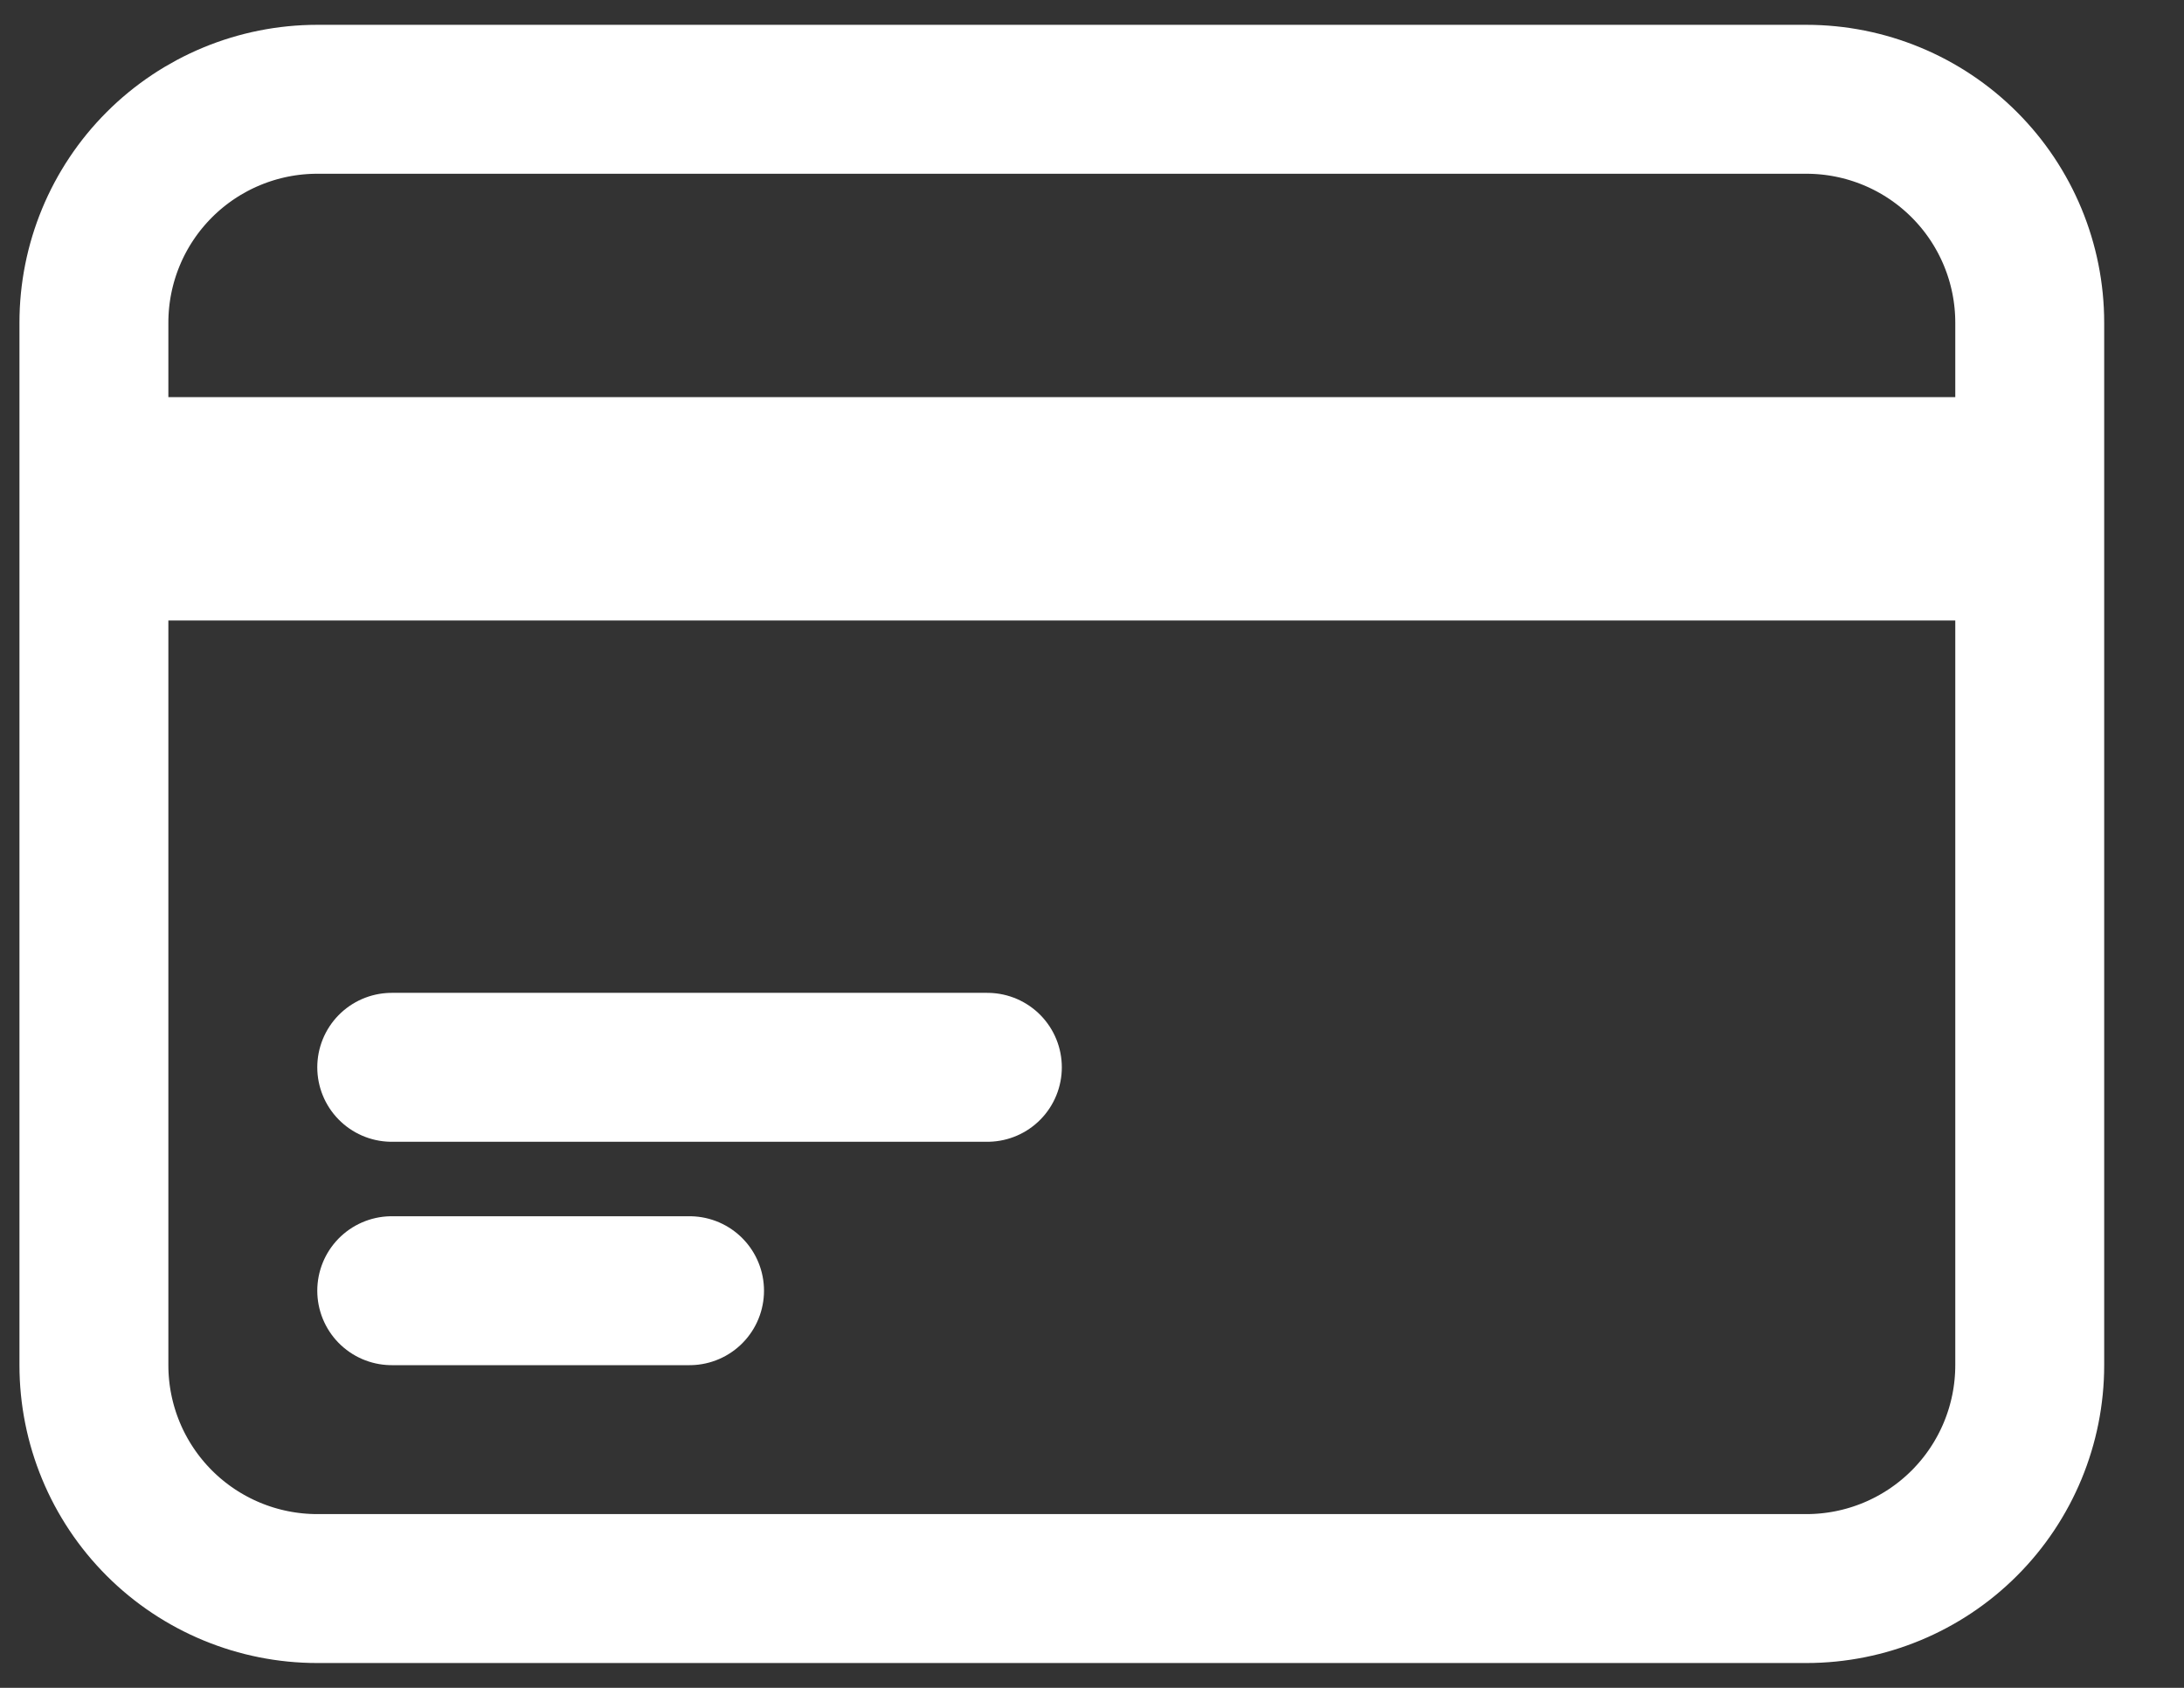 <svg width="22" height="17" viewBox="0 0 22 17" fill="none" xmlns="http://www.w3.org/2000/svg">
<rect x="0" y="0" width="22" height="17" fill="#333333" stroke="none"/>
<path d="M0.946 4.75H20.446M0.946 5.5H20.446M3.946 10.75H9.946M3.946 13H6.946M3.196 16H18.196C18.793 16 19.365 15.763 19.787 15.341C20.209 14.919 20.446 14.347 20.446 13.75V3.25C20.446 2.653 20.209 2.081 19.787 1.659C19.365 1.237 18.793 1 18.196 1H3.196C2.6 1 2.027 1.237 1.605 1.659C1.183 2.081 0.946 2.653 0.946 3.25V13.75C0.946 14.347 1.183 14.919 1.605 15.341C2.027 15.763 2.6 16 3.196 16Z" stroke="white" stroke-width="1.5" stroke-linecap="round" stroke-linejoin="round"/>
</svg>
